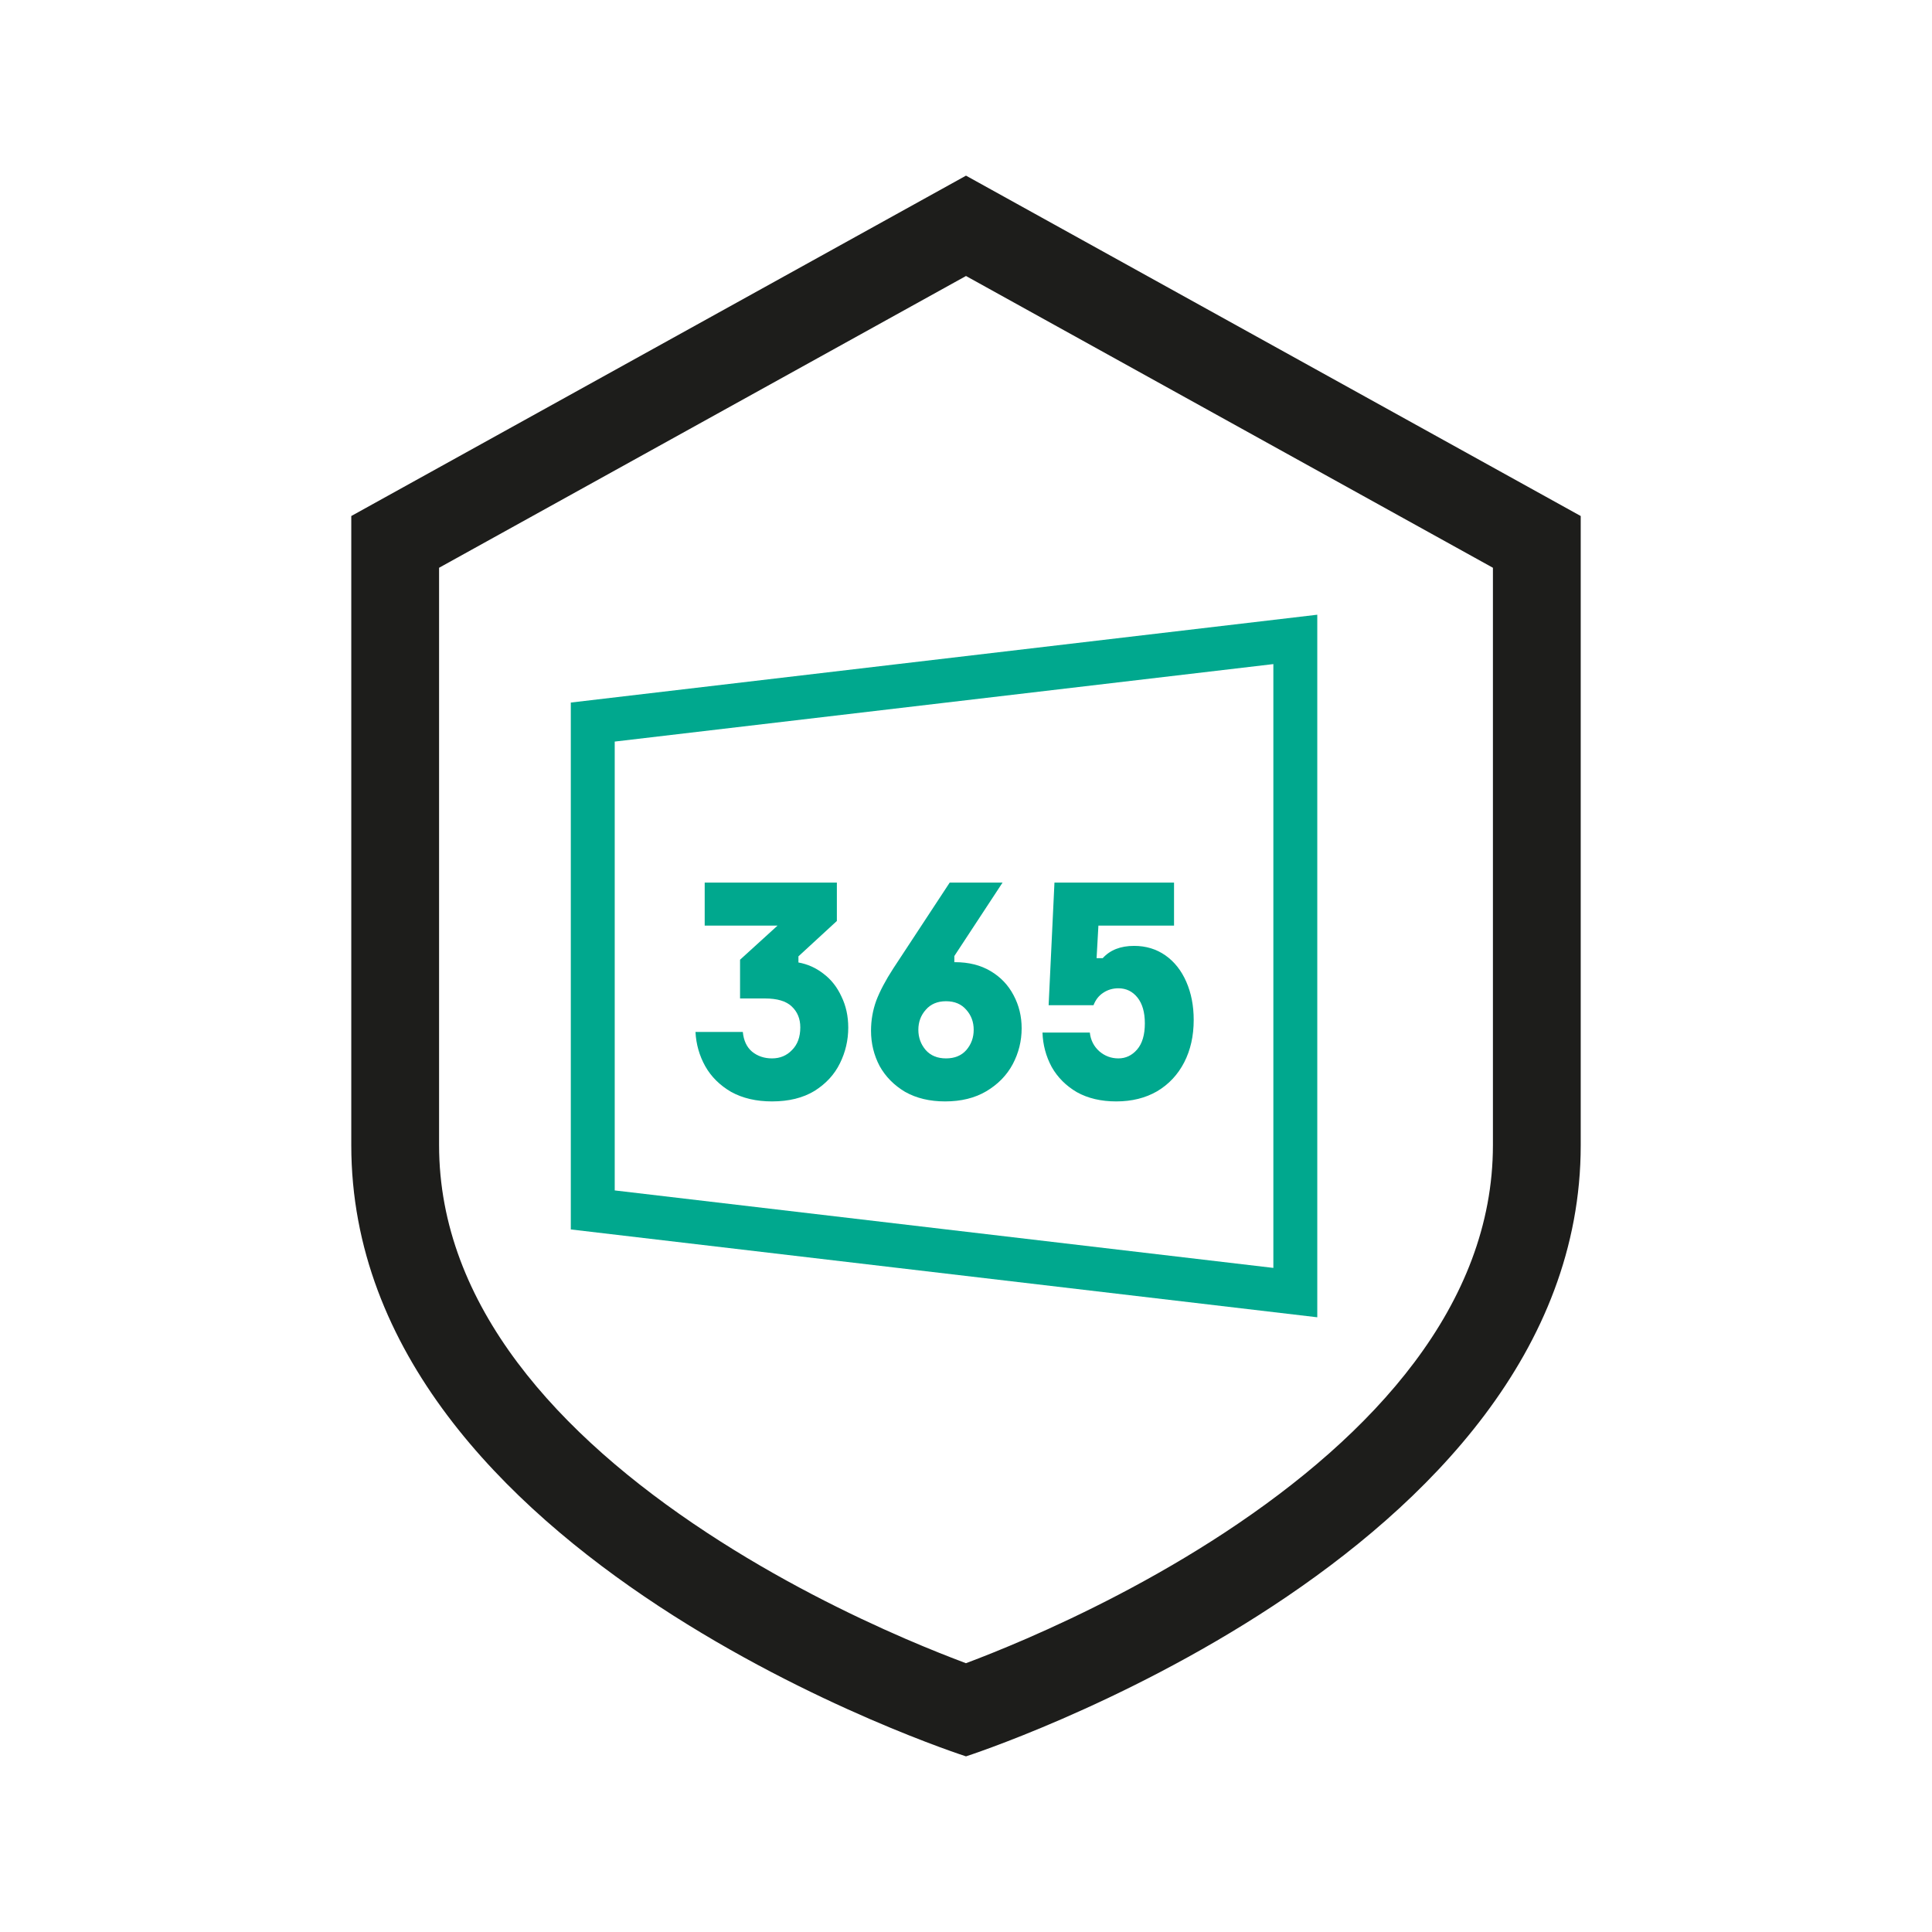 <svg width="56" height="56" viewBox="0 0 56 56" fill="none" xmlns="http://www.w3.org/2000/svg">
<path fill-rule="evenodd" clip-rule="evenodd" d="M27.998 48.209C28.441 48.043 29.049 47.803 29.77 47.49C31.351 46.803 33.44 45.777 35.51 44.415C39.798 41.592 43.273 37.827 43.273 33.193V16.457L28 8L12.727 16.457V33.193C12.727 37.843 16.203 41.608 20.489 44.425C22.559 45.786 24.646 46.809 26.227 47.493C26.948 47.805 27.556 48.043 27.998 48.209ZM10.182 14.957L28 5.091L45.818 14.957V33.193C45.818 45.166 28 50.909 28 50.909C28 50.909 10.182 45.197 10.182 33.193V14.957Z" fill="#1D1D1B"/>
<path fill-rule="evenodd" clip-rule="evenodd" d="M17.818 21.495V34.505L36.909 36.751V19.249L17.818 21.495ZM16.545 20.364V35.636L38.182 38.182V17.818L16.545 20.364Z" fill="#00A88E"/>
<path d="M22.377 31.925C21.92 31.925 21.525 31.833 21.192 31.649C20.866 31.459 20.616 31.212 20.444 30.909C20.272 30.601 20.177 30.268 20.159 29.912H21.531C21.555 30.161 21.644 30.351 21.798 30.482C21.959 30.613 22.152 30.678 22.377 30.678C22.609 30.678 22.802 30.598 22.956 30.437C23.117 30.277 23.197 30.057 23.197 29.778C23.197 29.529 23.114 29.327 22.948 29.172C22.787 29.018 22.529 28.941 22.172 28.941H21.451V27.818L22.538 26.829H20.426V25.582H24.257V26.695L23.143 27.72V27.898C23.411 27.946 23.654 28.055 23.874 28.228C24.094 28.394 24.266 28.614 24.391 28.887C24.521 29.154 24.587 29.454 24.587 29.787C24.587 30.149 24.507 30.494 24.346 30.82C24.186 31.147 23.939 31.414 23.607 31.622C23.274 31.824 22.864 31.925 22.377 31.925Z" fill="#00A88E"/>
<path d="M27.394 31.925C26.949 31.925 26.563 31.833 26.236 31.649C25.916 31.459 25.669 31.209 25.497 30.901C25.331 30.586 25.247 30.244 25.247 29.876C25.247 29.573 25.298 29.282 25.399 29.003C25.506 28.724 25.669 28.415 25.889 28.076L27.528 25.582H29.06L27.662 27.711V27.889H27.68C28.078 27.889 28.422 27.975 28.713 28.148C29.004 28.32 29.227 28.555 29.381 28.851C29.536 29.142 29.613 29.46 29.613 29.805C29.613 30.173 29.527 30.52 29.354 30.847C29.182 31.168 28.927 31.429 28.588 31.631C28.256 31.827 27.858 31.925 27.394 31.925ZM27.421 30.678C27.671 30.678 27.867 30.598 28.009 30.437C28.152 30.271 28.223 30.075 28.223 29.849C28.223 29.623 28.152 29.43 28.009 29.27C27.867 29.104 27.671 29.021 27.421 29.021C27.172 29.021 26.976 29.104 26.833 29.27C26.691 29.43 26.619 29.623 26.619 29.849C26.619 30.075 26.691 30.271 26.833 30.437C26.976 30.598 27.172 30.678 27.421 30.678Z" fill="#00A88E"/>
<path d="M32.355 31.925C31.916 31.925 31.535 31.836 31.215 31.658C30.9 31.474 30.656 31.23 30.484 30.927C30.318 30.618 30.229 30.286 30.217 29.929H31.589C31.613 30.149 31.705 30.33 31.865 30.473C32.025 30.61 32.209 30.678 32.417 30.678C32.631 30.678 32.812 30.592 32.961 30.419C33.109 30.247 33.184 29.995 33.184 29.662C33.184 29.341 33.112 29.092 32.97 28.914C32.827 28.736 32.643 28.646 32.417 28.646C32.251 28.646 32.103 28.691 31.972 28.78C31.847 28.863 31.755 28.982 31.696 29.137H30.395L30.564 25.582H34.03V26.829H31.838L31.785 27.773H31.963C32.177 27.536 32.48 27.417 32.872 27.417C33.216 27.417 33.519 27.509 33.781 27.693C34.042 27.877 34.244 28.133 34.386 28.459C34.529 28.786 34.6 29.154 34.6 29.564C34.6 30.027 34.508 30.437 34.324 30.794C34.14 31.15 33.879 31.429 33.54 31.631C33.201 31.827 32.806 31.925 32.355 31.925Z" fill="#00A88E"/>
</svg>
